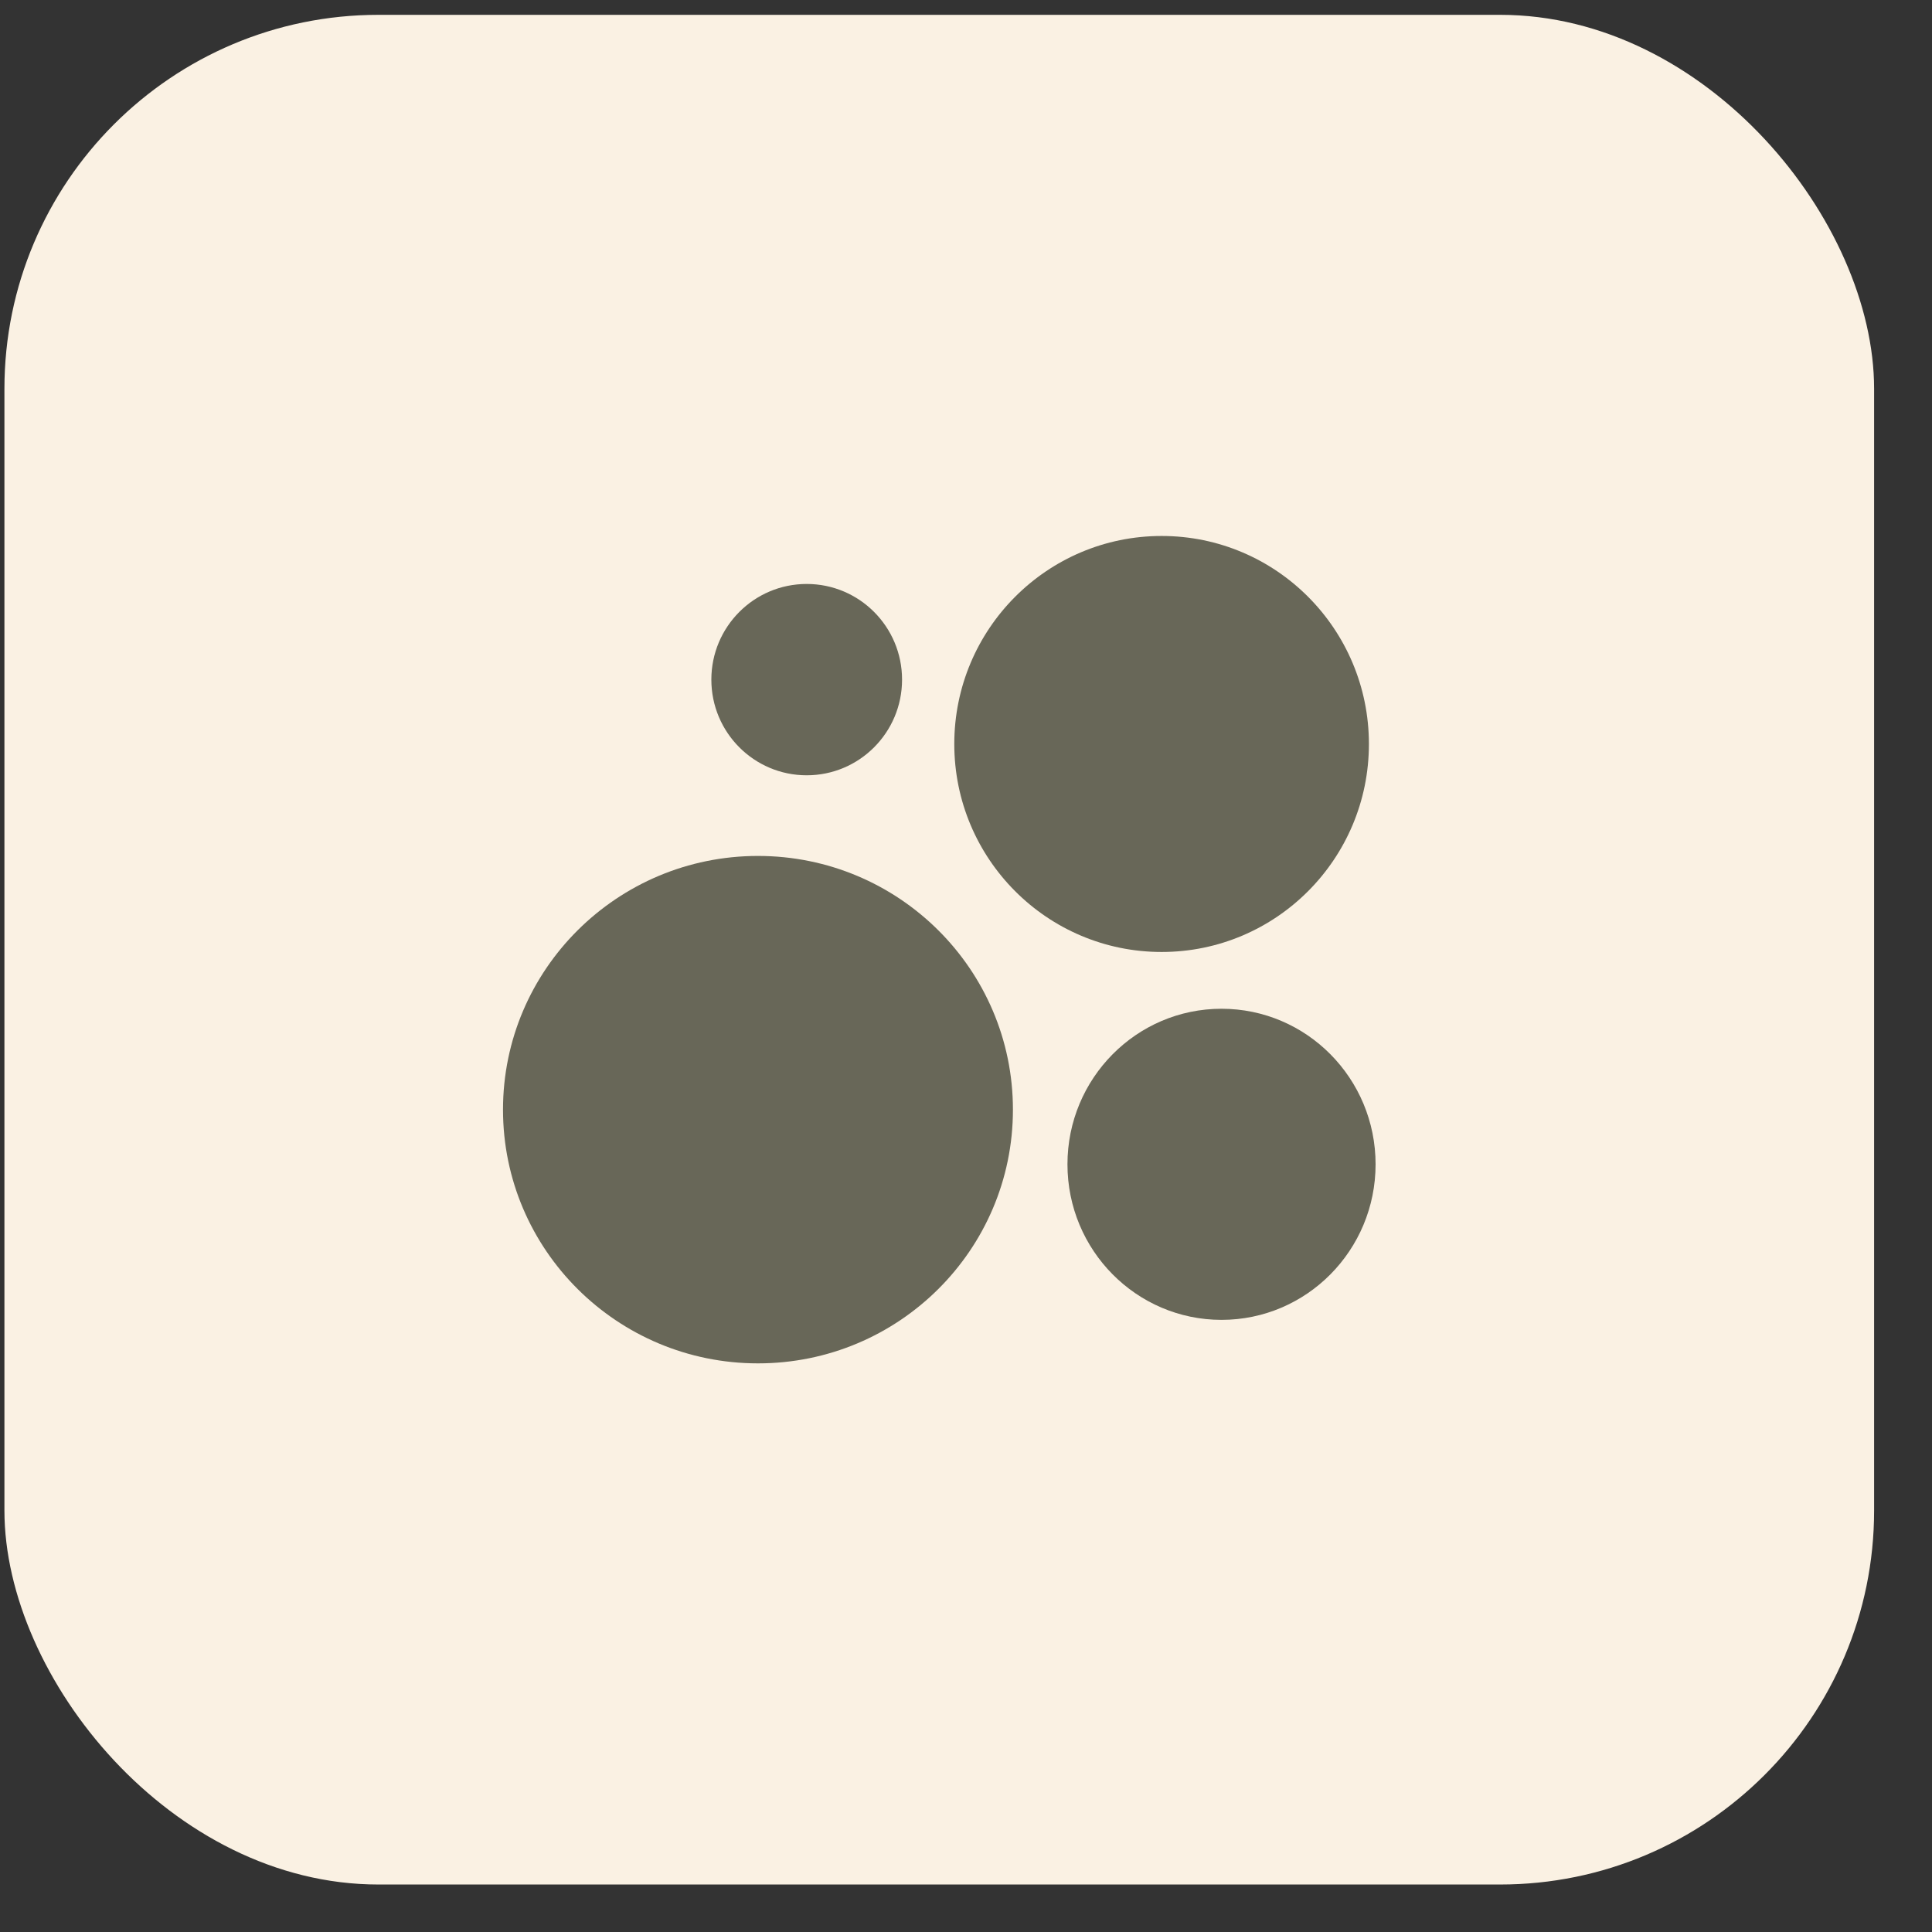 <?xml version="1.0" encoding="UTF-8"?> <svg xmlns="http://www.w3.org/2000/svg" width="31" height="31" viewBox="0 0 31 31" fill="none"><rect x="0" y="0" width="31" height="31" fill="#333333" stroke="none"/><rect x="0.071" y="0.238" width="30" height="30" rx="6" fill="#FAF1E3"></rect><path d="M12.162 21.876C14.422 21.876 16.253 20.054 16.253 17.805C16.253 15.557 14.422 13.734 12.162 13.734C9.903 13.734 8.071 15.557 8.071 17.805C8.071 20.054 9.903 21.876 12.162 21.876Z" fill="#686758"></path><path d="M19.6 21.178C20.965 21.178 22.072 20.061 22.072 18.682C22.072 17.303 20.965 16.186 19.6 16.186C18.235 16.186 17.128 17.303 17.128 18.682C17.128 20.061 18.235 21.178 19.6 21.178Z" fill="#686758"></path><path d="M12.944 12.44C13.789 12.44 14.474 11.753 14.474 10.905C14.474 10.057 13.789 9.37 12.944 9.37C12.099 9.37 11.414 10.057 11.414 10.905C11.414 11.753 12.099 12.44 12.944 12.44Z" fill="#686758"></path><path d="M18.639 15.275C20.476 15.275 21.965 13.781 21.965 11.938C21.965 10.094 20.476 8.6 18.639 8.6C16.802 8.6 15.312 10.094 15.312 11.938C15.312 13.781 16.802 15.275 18.639 15.275Z" fill="#686758"></path></svg> 